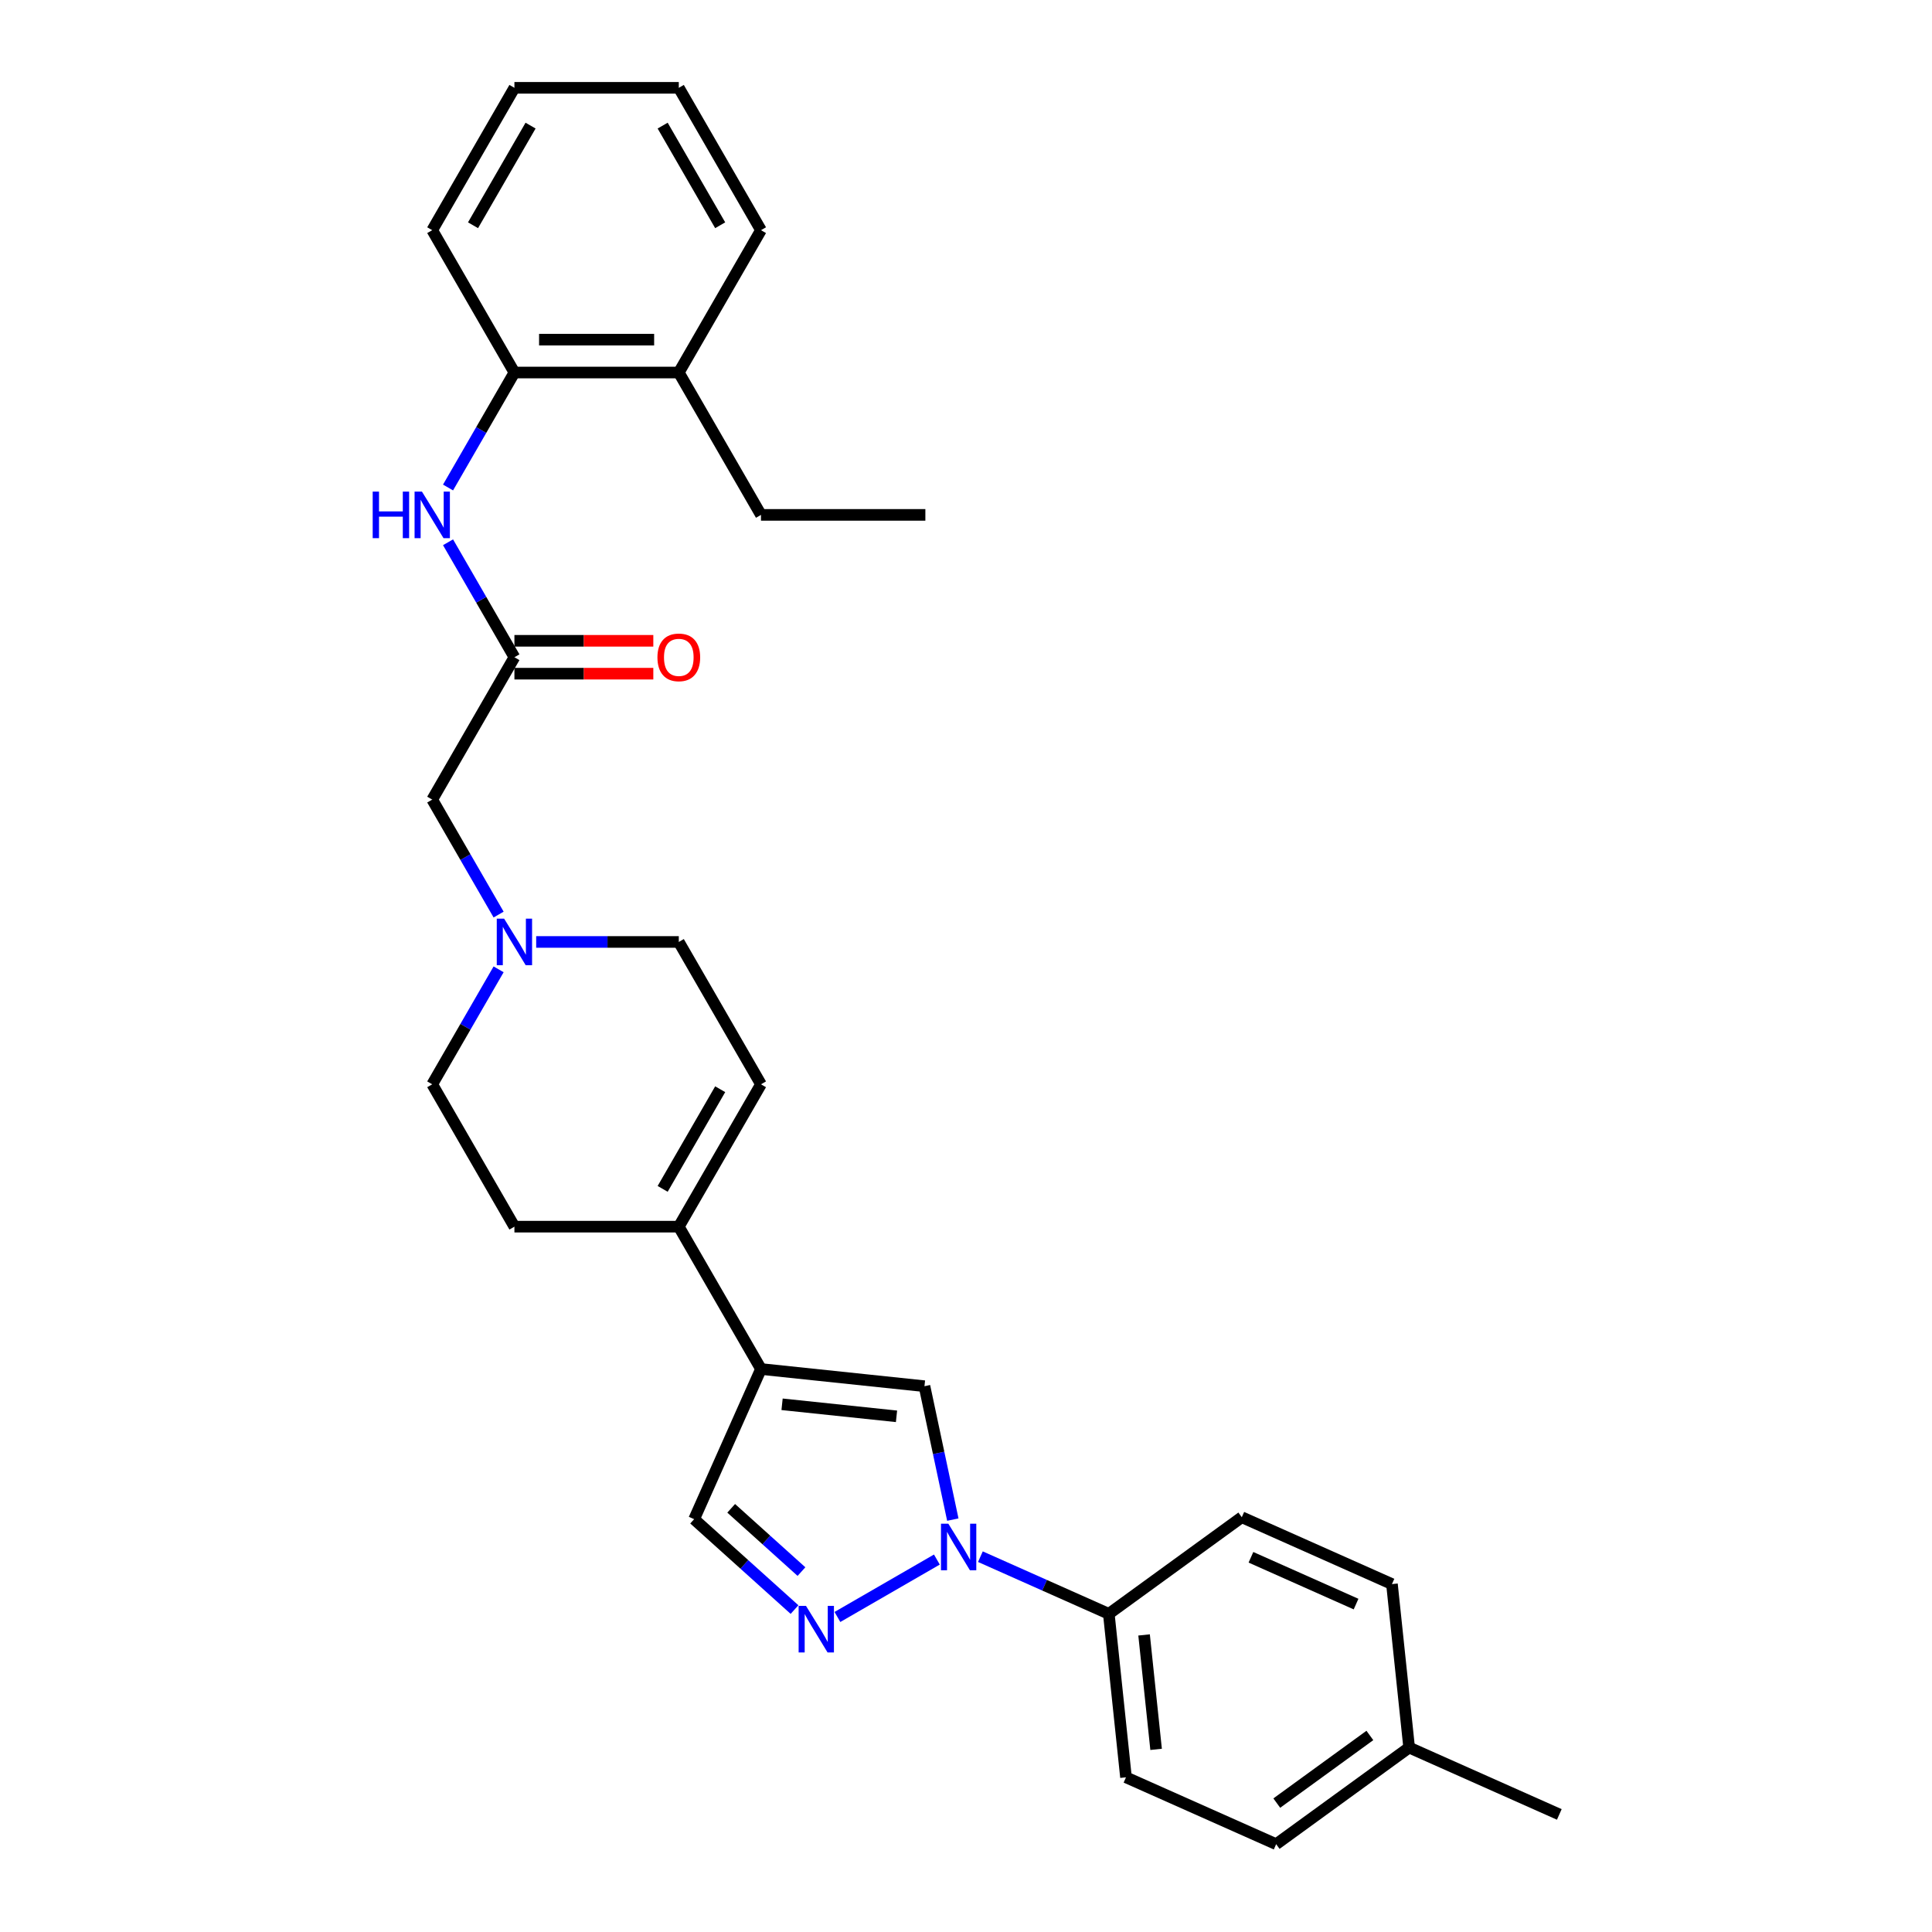 <?xml version='1.0' encoding='iso-8859-1'?>
<svg version='1.1' baseProfile='full'
              xmlns='http://www.w3.org/2000/svg'
                      xmlns:rdkit='http://www.rdkit.org/xml'
                      xmlns:xlink='http://www.w3.org/1999/xlink'
                  xml:space='preserve'
width='1000px' height='1000px' viewBox='0 0 1000 1000'>
<!-- END OF HEADER -->
<rect style='opacity:1.0;fill:#FFFFFF;stroke:none' width='1000' height='1000' x='0' y='0'> </rect>
<path class='bond-1' d='M 484.926,807.222 L 433.447,836.943' style='fill:none;fill-rule:evenodd;stroke:#0000FF;stroke-width:6px;stroke-linecap:butt;stroke-linejoin:miter;stroke-opacity:1' />
<path class='bond-2' d='M 493.178,786.543 L 485.839,752.019' style='fill:none;fill-rule:evenodd;stroke:#0000FF;stroke-width:6px;stroke-linecap:butt;stroke-linejoin:miter;stroke-opacity:1' />
<path class='bond-2' d='M 485.839,752.019 L 478.501,717.495' style='fill:none;fill-rule:evenodd;stroke:#000000;stroke-width:6px;stroke-linecap:butt;stroke-linejoin:miter;stroke-opacity:1' />
<path class='bond-9' d='M 507.455,805.733 L 540.686,820.529' style='fill:none;fill-rule:evenodd;stroke:#0000FF;stroke-width:6px;stroke-linecap:butt;stroke-linejoin:miter;stroke-opacity:1' />
<path class='bond-9' d='M 540.686,820.529 L 573.917,835.324' style='fill:none;fill-rule:evenodd;stroke:#000000;stroke-width:6px;stroke-linecap:butt;stroke-linejoin:miter;stroke-opacity:1' />
<path class='bond-0' d='M 393.885,708.602 L 478.501,717.495' style='fill:none;fill-rule:evenodd;stroke:#000000;stroke-width:6px;stroke-linecap:butt;stroke-linejoin:miter;stroke-opacity:1' />
<path class='bond-0' d='M 404.799,726.859 L 464.03,733.084' style='fill:none;fill-rule:evenodd;stroke:#000000;stroke-width:6px;stroke-linecap:butt;stroke-linejoin:miter;stroke-opacity:1' />
<path class='bond-3' d='M 393.885,708.602 L 351.344,634.919' style='fill:none;fill-rule:evenodd;stroke:#000000;stroke-width:6px;stroke-linecap:butt;stroke-linejoin:miter;stroke-opacity:1' />
<path class='bond-29' d='M 393.885,708.602 L 359.279,786.328' style='fill:none;fill-rule:evenodd;stroke:#000000;stroke-width:6px;stroke-linecap:butt;stroke-linejoin:miter;stroke-opacity:1' />
<path class='bond-4' d='M 411.243,833.116 L 385.261,809.722' style='fill:none;fill-rule:evenodd;stroke:#0000FF;stroke-width:6px;stroke-linecap:butt;stroke-linejoin:miter;stroke-opacity:1' />
<path class='bond-4' d='M 385.261,809.722 L 359.279,786.328' style='fill:none;fill-rule:evenodd;stroke:#000000;stroke-width:6px;stroke-linecap:butt;stroke-linejoin:miter;stroke-opacity:1' />
<path class='bond-4' d='M 414.834,813.452 L 396.647,797.076' style='fill:none;fill-rule:evenodd;stroke:#0000FF;stroke-width:6px;stroke-linecap:butt;stroke-linejoin:miter;stroke-opacity:1' />
<path class='bond-4' d='M 396.647,797.076 L 378.46,780.701' style='fill:none;fill-rule:evenodd;stroke:#000000;stroke-width:6px;stroke-linecap:butt;stroke-linejoin:miter;stroke-opacity:1' />
<path class='bond-8' d='M 351.344,634.919 L 393.885,561.236' style='fill:none;fill-rule:evenodd;stroke:#000000;stroke-width:6px;stroke-linecap:butt;stroke-linejoin:miter;stroke-opacity:1' />
<path class='bond-8' d='M 342.989,615.358 L 372.768,563.78' style='fill:none;fill-rule:evenodd;stroke:#000000;stroke-width:6px;stroke-linecap:butt;stroke-linejoin:miter;stroke-opacity:1' />
<path class='bond-13' d='M 351.344,634.919 L 266.263,634.919' style='fill:none;fill-rule:evenodd;stroke:#000000;stroke-width:6px;stroke-linecap:butt;stroke-linejoin:miter;stroke-opacity:1' />
<path class='bond-5' d='M 266.263,340.187 L 223.722,413.87' style='fill:none;fill-rule:evenodd;stroke:#000000;stroke-width:6px;stroke-linecap:butt;stroke-linejoin:miter;stroke-opacity:1' />
<path class='bond-6' d='M 266.263,340.187 L 249.084,310.432' style='fill:none;fill-rule:evenodd;stroke:#000000;stroke-width:6px;stroke-linecap:butt;stroke-linejoin:miter;stroke-opacity:1' />
<path class='bond-6' d='M 249.084,310.432 L 231.905,280.678' style='fill:none;fill-rule:evenodd;stroke:#0000FF;stroke-width:6px;stroke-linecap:butt;stroke-linejoin:miter;stroke-opacity:1' />
<path class='bond-12' d='M 266.263,348.695 L 302.21,348.695' style='fill:none;fill-rule:evenodd;stroke:#000000;stroke-width:6px;stroke-linecap:butt;stroke-linejoin:miter;stroke-opacity:1' />
<path class='bond-12' d='M 302.21,348.695 L 338.157,348.695' style='fill:none;fill-rule:evenodd;stroke:#FF0000;stroke-width:6px;stroke-linecap:butt;stroke-linejoin:miter;stroke-opacity:1' />
<path class='bond-12' d='M 266.263,331.678 L 302.21,331.678' style='fill:none;fill-rule:evenodd;stroke:#000000;stroke-width:6px;stroke-linecap:butt;stroke-linejoin:miter;stroke-opacity:1' />
<path class='bond-12' d='M 302.21,331.678 L 338.157,331.678' style='fill:none;fill-rule:evenodd;stroke:#FF0000;stroke-width:6px;stroke-linecap:butt;stroke-linejoin:miter;stroke-opacity:1' />
<path class='bond-10' d='M 231.905,252.329 L 249.084,222.575' style='fill:none;fill-rule:evenodd;stroke:#0000FF;stroke-width:6px;stroke-linecap:butt;stroke-linejoin:miter;stroke-opacity:1' />
<path class='bond-10' d='M 249.084,222.575 L 266.263,192.821' style='fill:none;fill-rule:evenodd;stroke:#000000;stroke-width:6px;stroke-linecap:butt;stroke-linejoin:miter;stroke-opacity:1' />
<path class='bond-7' d='M 258.079,501.727 L 240.9,531.482' style='fill:none;fill-rule:evenodd;stroke:#0000FF;stroke-width:6px;stroke-linecap:butt;stroke-linejoin:miter;stroke-opacity:1' />
<path class='bond-7' d='M 240.9,531.482 L 223.722,561.236' style='fill:none;fill-rule:evenodd;stroke:#000000;stroke-width:6px;stroke-linecap:butt;stroke-linejoin:miter;stroke-opacity:1' />
<path class='bond-11' d='M 258.079,473.378 L 240.9,443.624' style='fill:none;fill-rule:evenodd;stroke:#0000FF;stroke-width:6px;stroke-linecap:butt;stroke-linejoin:miter;stroke-opacity:1' />
<path class='bond-11' d='M 240.9,443.624 L 223.722,413.87' style='fill:none;fill-rule:evenodd;stroke:#000000;stroke-width:6px;stroke-linecap:butt;stroke-linejoin:miter;stroke-opacity:1' />
<path class='bond-31' d='M 277.527,487.553 L 314.436,487.553' style='fill:none;fill-rule:evenodd;stroke:#0000FF;stroke-width:6px;stroke-linecap:butt;stroke-linejoin:miter;stroke-opacity:1' />
<path class='bond-31' d='M 314.436,487.553 L 351.344,487.553' style='fill:none;fill-rule:evenodd;stroke:#000000;stroke-width:6px;stroke-linecap:butt;stroke-linejoin:miter;stroke-opacity:1' />
<path class='bond-14' d='M 393.885,561.236 L 351.344,487.553' style='fill:none;fill-rule:evenodd;stroke:#000000;stroke-width:6px;stroke-linecap:butt;stroke-linejoin:miter;stroke-opacity:1' />
<path class='bond-16' d='M 573.917,835.324 L 582.81,919.94' style='fill:none;fill-rule:evenodd;stroke:#000000;stroke-width:6px;stroke-linecap:butt;stroke-linejoin:miter;stroke-opacity:1' />
<path class='bond-16' d='M 592.174,846.237 L 598.399,905.468' style='fill:none;fill-rule:evenodd;stroke:#000000;stroke-width:6px;stroke-linecap:butt;stroke-linejoin:miter;stroke-opacity:1' />
<path class='bond-17' d='M 573.917,835.324 L 642.749,785.314' style='fill:none;fill-rule:evenodd;stroke:#000000;stroke-width:6px;stroke-linecap:butt;stroke-linejoin:miter;stroke-opacity:1' />
<path class='bond-15' d='M 266.263,192.821 L 351.344,192.821' style='fill:none;fill-rule:evenodd;stroke:#000000;stroke-width:6px;stroke-linecap:butt;stroke-linejoin:miter;stroke-opacity:1' />
<path class='bond-15' d='M 279.025,175.804 L 338.582,175.804' style='fill:none;fill-rule:evenodd;stroke:#000000;stroke-width:6px;stroke-linecap:butt;stroke-linejoin:miter;stroke-opacity:1' />
<path class='bond-22' d='M 266.263,192.821 L 223.722,119.138' style='fill:none;fill-rule:evenodd;stroke:#000000;stroke-width:6px;stroke-linecap:butt;stroke-linejoin:miter;stroke-opacity:1' />
<path class='bond-18' d='M 266.263,634.919 L 223.722,561.236' style='fill:none;fill-rule:evenodd;stroke:#000000;stroke-width:6px;stroke-linecap:butt;stroke-linejoin:miter;stroke-opacity:1' />
<path class='bond-23' d='M 351.344,192.821 L 393.885,266.504' style='fill:none;fill-rule:evenodd;stroke:#000000;stroke-width:6px;stroke-linecap:butt;stroke-linejoin:miter;stroke-opacity:1' />
<path class='bond-24' d='M 351.344,192.821 L 393.885,119.138' style='fill:none;fill-rule:evenodd;stroke:#000000;stroke-width:6px;stroke-linecap:butt;stroke-linejoin:miter;stroke-opacity:1' />
<path class='bond-20' d='M 582.81,919.94 L 660.536,954.545' style='fill:none;fill-rule:evenodd;stroke:#000000;stroke-width:6px;stroke-linecap:butt;stroke-linejoin:miter;stroke-opacity:1' />
<path class='bond-19' d='M 642.749,785.314 L 720.475,819.92' style='fill:none;fill-rule:evenodd;stroke:#000000;stroke-width:6px;stroke-linecap:butt;stroke-linejoin:miter;stroke-opacity:1' />
<path class='bond-19' d='M 647.487,806.05 L 701.895,830.274' style='fill:none;fill-rule:evenodd;stroke:#000000;stroke-width:6px;stroke-linecap:butt;stroke-linejoin:miter;stroke-opacity:1' />
<path class='bond-21' d='M 720.475,819.92 L 729.369,904.536' style='fill:none;fill-rule:evenodd;stroke:#000000;stroke-width:6px;stroke-linecap:butt;stroke-linejoin:miter;stroke-opacity:1' />
<path class='bond-30' d='M 660.536,954.545 L 729.369,904.536' style='fill:none;fill-rule:evenodd;stroke:#000000;stroke-width:6px;stroke-linecap:butt;stroke-linejoin:miter;stroke-opacity:1' />
<path class='bond-30' d='M 660.859,933.277 L 709.042,898.271' style='fill:none;fill-rule:evenodd;stroke:#000000;stroke-width:6px;stroke-linecap:butt;stroke-linejoin:miter;stroke-opacity:1' />
<path class='bond-25' d='M 729.369,904.536 L 807.095,939.142' style='fill:none;fill-rule:evenodd;stroke:#000000;stroke-width:6px;stroke-linecap:butt;stroke-linejoin:miter;stroke-opacity:1' />
<path class='bond-27' d='M 223.722,119.138 L 266.263,45.455' style='fill:none;fill-rule:evenodd;stroke:#000000;stroke-width:6px;stroke-linecap:butt;stroke-linejoin:miter;stroke-opacity:1' />
<path class='bond-27' d='M 244.839,116.593 L 274.618,65.015' style='fill:none;fill-rule:evenodd;stroke:#000000;stroke-width:6px;stroke-linecap:butt;stroke-linejoin:miter;stroke-opacity:1' />
<path class='bond-26' d='M 393.885,266.504 L 478.967,266.504' style='fill:none;fill-rule:evenodd;stroke:#000000;stroke-width:6px;stroke-linecap:butt;stroke-linejoin:miter;stroke-opacity:1' />
<path class='bond-32' d='M 393.885,119.138 L 351.344,45.455' style='fill:none;fill-rule:evenodd;stroke:#000000;stroke-width:6px;stroke-linecap:butt;stroke-linejoin:miter;stroke-opacity:1' />
<path class='bond-32' d='M 372.768,116.593 L 342.989,65.015' style='fill:none;fill-rule:evenodd;stroke:#000000;stroke-width:6px;stroke-linecap:butt;stroke-linejoin:miter;stroke-opacity:1' />
<path class='bond-28' d='M 266.263,45.455 L 351.344,45.455' style='fill:none;fill-rule:evenodd;stroke:#000000;stroke-width:6px;stroke-linecap:butt;stroke-linejoin:miter;stroke-opacity:1' />
<path  class='atom-0' d='M 490.864 788.67
L 498.76 801.433
Q 499.543 802.692, 500.802 804.972
Q 502.061 807.252, 502.129 807.388
L 502.129 788.67
L 505.328 788.67
L 505.328 812.765
L 502.027 812.765
L 493.553 798.812
Q 492.566 797.178, 491.511 795.307
Q 490.49 793.435, 490.184 792.856
L 490.184 812.765
L 487.053 812.765
L 487.053 788.67
L 490.864 788.67
' fill='#0000FF'/>
<path  class='atom-2' d='M 417.181 831.211
L 425.077 843.974
Q 425.86 845.233, 427.119 847.513
Q 428.378 849.793, 428.446 849.929
L 428.446 831.211
L 431.645 831.211
L 431.645 855.306
L 428.344 855.306
L 419.87 841.353
Q 418.883 839.719, 417.828 837.848
Q 416.807 835.976, 416.501 835.397
L 416.501 855.306
L 413.37 855.306
L 413.37 831.211
L 417.181 831.211
' fill='#0000FF'/>
<path  class='atom-7' d='M 192.905 254.456
L 196.172 254.456
L 196.172 264.7
L 208.492 264.7
L 208.492 254.456
L 211.759 254.456
L 211.759 278.551
L 208.492 278.551
L 208.492 267.423
L 196.172 267.423
L 196.172 278.551
L 192.905 278.551
L 192.905 254.456
' fill='#0000FF'/>
<path  class='atom-7' d='M 218.395 254.456
L 226.291 267.218
Q 227.074 268.478, 228.333 270.758
Q 229.592 273.038, 229.66 273.174
L 229.66 254.456
L 232.859 254.456
L 232.859 278.551
L 229.558 278.551
L 221.084 264.598
Q 220.097 262.964, 219.042 261.092
Q 218.021 259.221, 217.715 258.642
L 217.715 278.551
L 214.584 278.551
L 214.584 254.456
L 218.395 254.456
' fill='#0000FF'/>
<path  class='atom-8' d='M 260.936 475.505
L 268.832 488.267
Q 269.615 489.527, 270.874 491.807
Q 272.133 494.087, 272.201 494.223
L 272.201 475.505
L 275.4 475.505
L 275.4 499.6
L 272.099 499.6
L 263.625 485.647
Q 262.638 484.013, 261.583 482.142
Q 260.562 480.27, 260.256 479.691
L 260.256 499.6
L 257.125 499.6
L 257.125 475.505
L 260.936 475.505
' fill='#0000FF'/>
<path  class='atom-13' d='M 340.284 340.255
Q 340.284 334.469, 343.142 331.236
Q 346.001 328.003, 351.344 328.003
Q 356.687 328.003, 359.546 331.236
Q 362.405 334.469, 362.405 340.255
Q 362.405 346.108, 359.512 349.444
Q 356.619 352.745, 351.344 352.745
Q 346.035 352.745, 343.142 349.444
Q 340.284 346.142, 340.284 340.255
M 351.344 350.022
Q 355.02 350.022, 356.994 347.572
Q 359.002 345.087, 359.002 340.255
Q 359.002 335.524, 356.994 333.142
Q 355.02 330.726, 351.344 330.726
Q 347.669 330.726, 345.661 333.108
Q 343.687 335.49, 343.687 340.255
Q 343.687 345.121, 345.661 347.572
Q 347.669 350.022, 351.344 350.022
' fill='#FF0000'/>
</svg>
